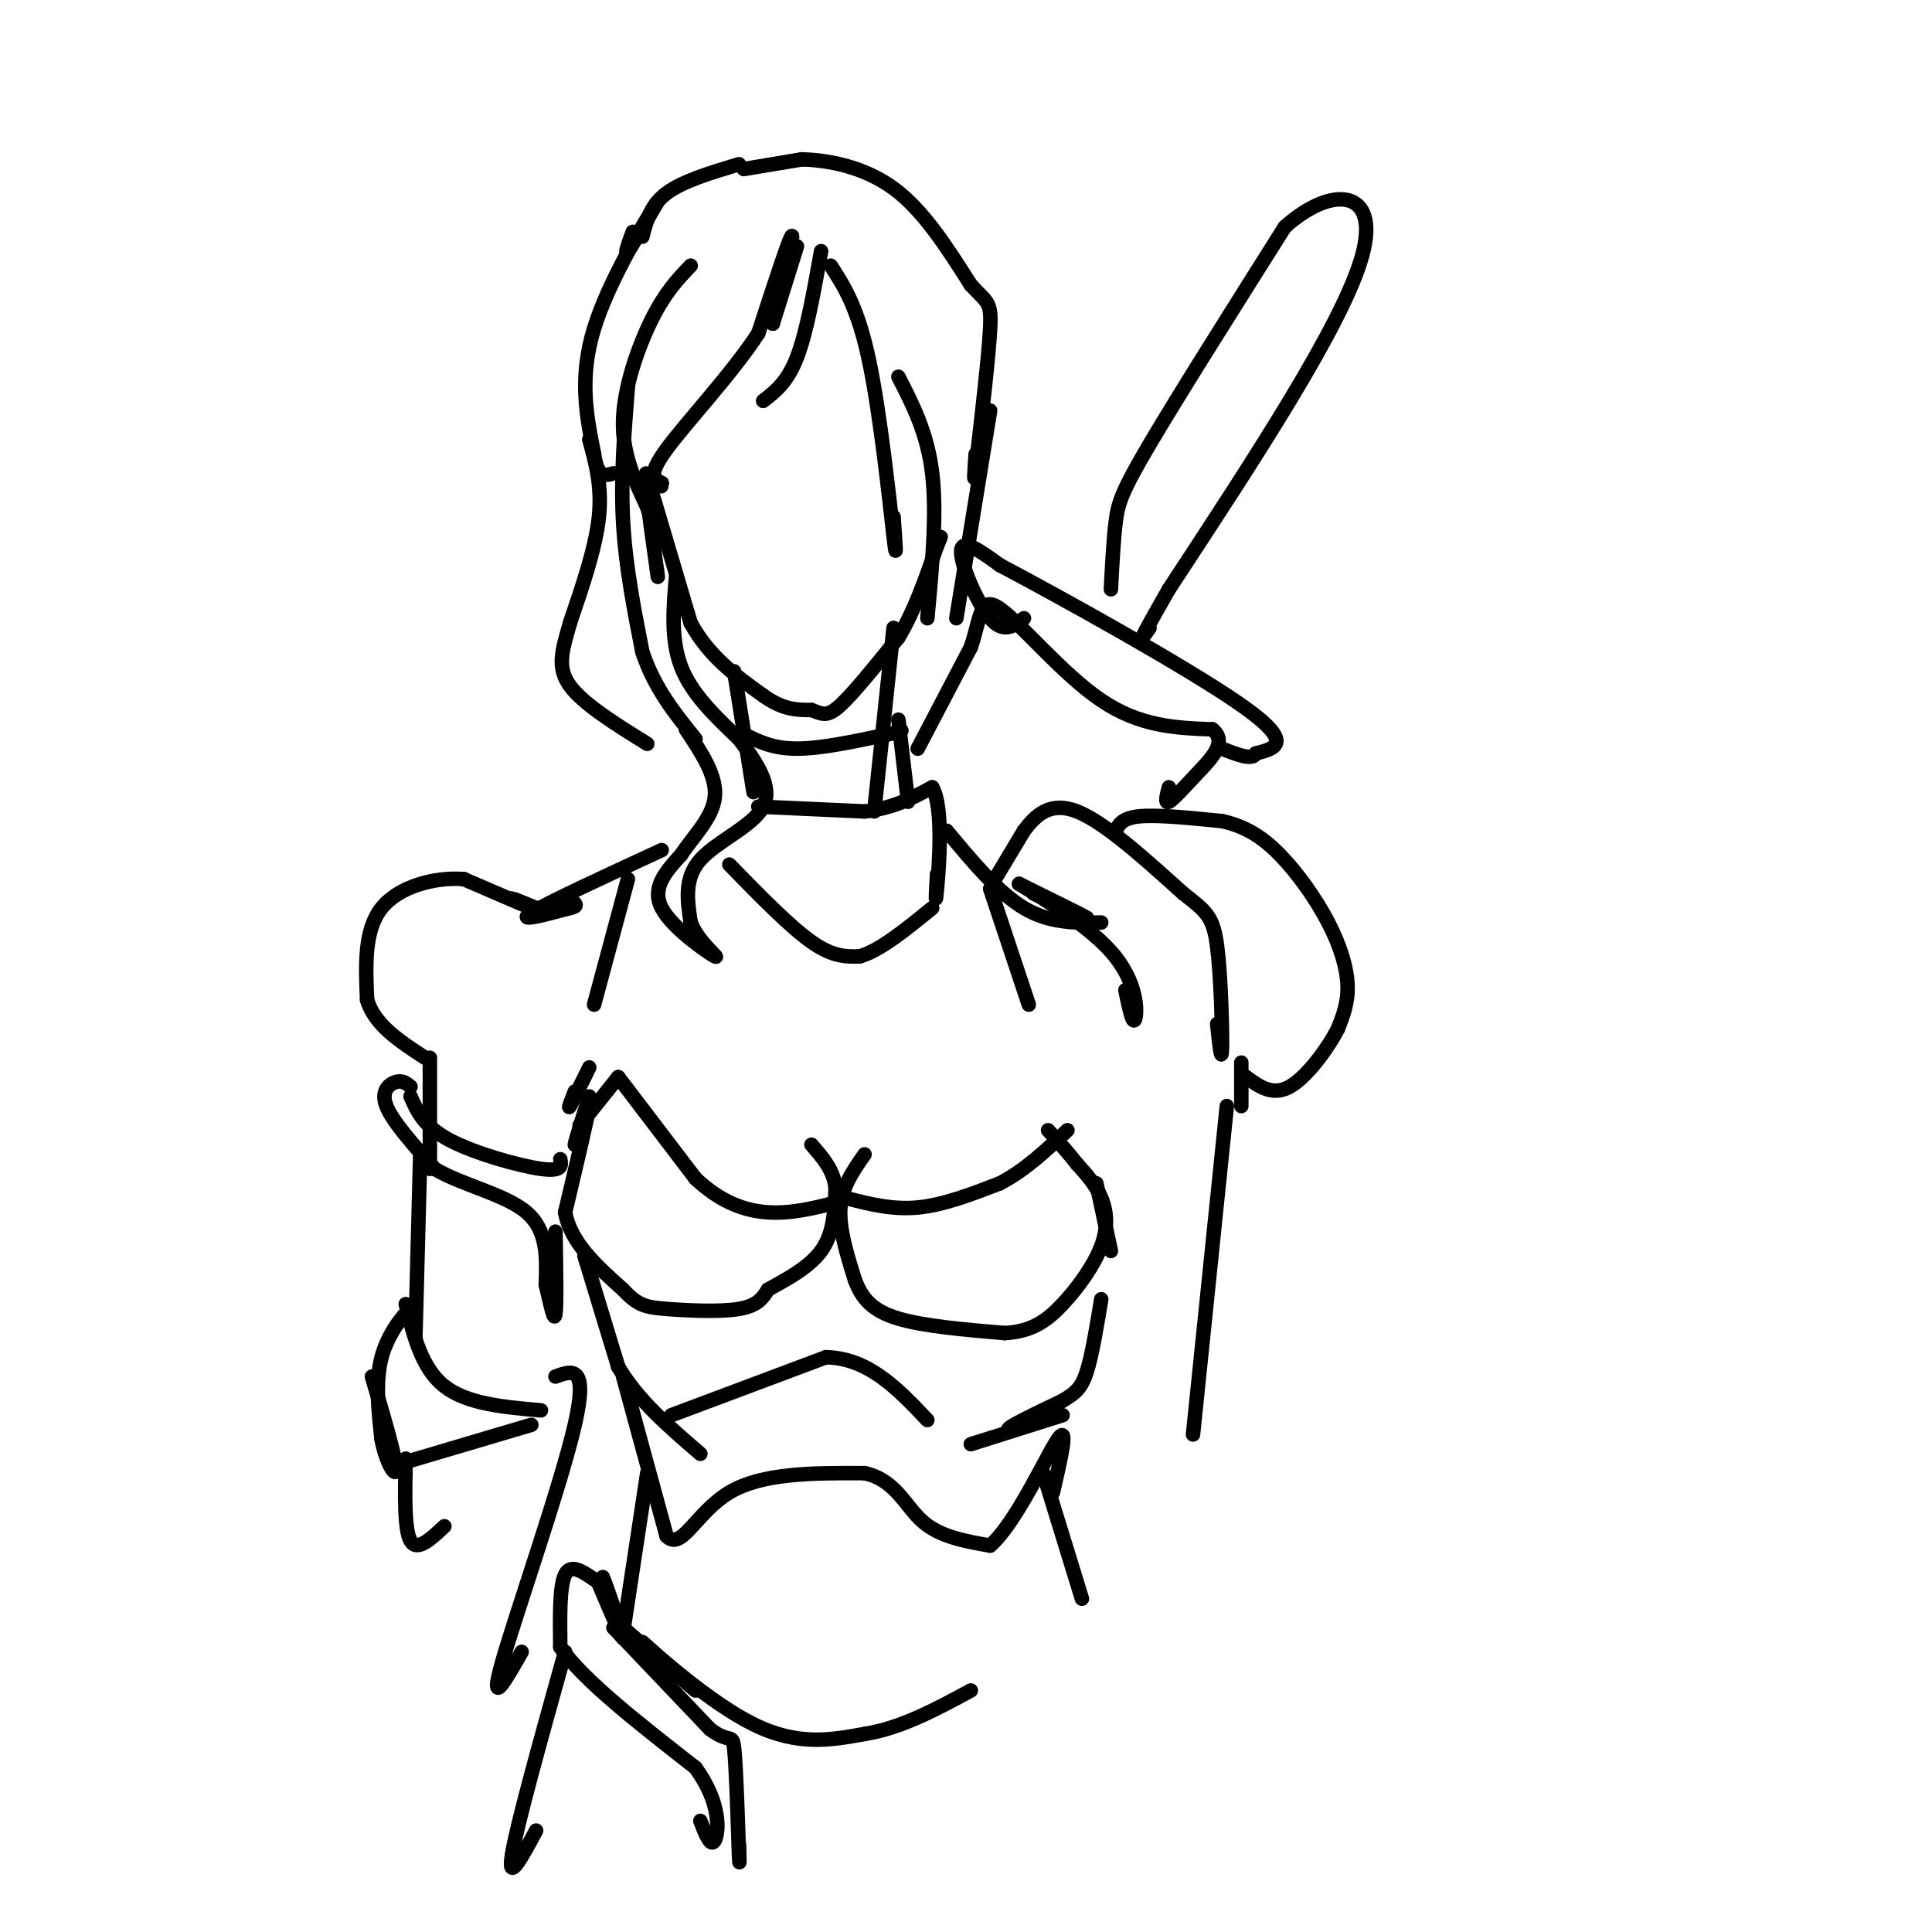 <svg viewBox='0 0 400 400' version='1.1' xmlns='http://www.w3.org/2000/svg' xmlns:xlink='http://www.w3.org/1999/xlink'><g fill='none' stroke='rgb(0,0,0)' stroke-width='3' stroke-linecap='round' stroke-linejoin='round'><path d='M131,48c-0.917,2.500 -1.833,5.000 -1,4c0.833,-1.000 3.417,-5.500 6,-10'/><path d='M136,42c-1.956,3.067 -9.844,15.733 -13,26c-3.156,10.267 -1.578,18.133 0,26'/><path d='M123,94c0.667,5.000 2.333,4.500 4,4'/><path d='M133,49c0.833,-3.250 1.667,-6.500 5,-9c3.333,-2.500 9.167,-4.250 15,-6'/><path d='M154,35c0.000,0.000 12.000,-2.000 12,-2'/><path d='M166,33c5.378,0.133 12.822,1.467 19,6c6.178,4.533 11.089,12.267 16,20'/><path d='M201,59c3.511,3.822 4.289,3.378 4,9c-0.289,5.622 -1.644,17.311 -3,29'/><path d='M202,97c-0.500,4.333 -0.250,0.667 0,-3'/><path d='M170,52c-1.500,8.417 -3.000,16.833 -5,22c-2.000,5.167 -4.500,7.083 -7,9'/><path d='M165,51c0.000,0.000 -5.000,16.000 -5,16'/><path d='M160,67c0.422,-2.400 3.978,-16.400 4,-18c0.022,-1.600 -3.489,9.200 -7,20'/><path d='M157,69c-5.267,8.133 -14.933,18.467 -19,24c-4.067,5.533 -2.533,6.267 -1,7'/><path d='M137,100c-0.167,1.167 -0.083,0.583 0,0'/><path d='M143,55c-2.600,2.711 -5.200,5.422 -8,11c-2.800,5.578 -5.800,14.022 -6,21c-0.200,6.978 2.400,12.489 5,18'/><path d='M134,105c0.833,2.833 0.417,0.917 0,-1'/><path d='M135,103c0.644,5.333 1.289,10.667 1,9c-0.289,-1.667 -1.511,-10.333 -2,-13c-0.489,-2.667 -0.244,0.667 0,4'/><path d='M134,103c0.333,3.167 1.167,9.083 2,15'/><path d='M136,118c0.333,2.500 0.167,1.250 0,0'/><path d='M135,102c0.000,0.000 8.000,27.000 8,27'/><path d='M143,129c3.833,7.000 9.417,11.000 15,15'/><path d='M158,144c4.167,3.000 7.083,3.000 10,3'/><path d='M168,147c2.356,0.867 3.244,1.533 6,-1c2.756,-2.533 7.378,-8.267 12,-14'/><path d='M186,132c3.333,-5.500 5.667,-12.250 8,-19'/><path d='M194,113c1.333,-3.167 0.667,-1.583 0,0'/><path d='M130,80c-0.750,9.417 -1.500,18.833 -1,28c0.500,9.167 2.250,18.083 4,27'/><path d='M133,135c2.500,7.500 6.750,12.750 11,18'/><path d='M140,119c-0.583,6.667 -1.167,13.333 1,19c2.167,5.667 7.083,10.333 12,15'/><path d='M153,153c3.738,4.988 7.083,9.958 5,14c-2.083,4.042 -9.595,7.155 -13,11c-3.405,3.845 -2.702,8.423 -2,13'/><path d='M143,191c1.524,4.060 6.333,7.708 5,7c-1.333,-0.708 -8.810,-5.774 -11,-10c-2.190,-4.226 0.905,-7.613 4,-11'/><path d='M141,177c2.444,-3.756 6.556,-7.644 7,-12c0.444,-4.356 -2.778,-9.178 -6,-14'/><path d='M122,91c1.333,4.833 2.667,9.667 2,16c-0.667,6.333 -3.333,14.167 -6,22'/><path d='M118,129c-1.644,5.778 -2.756,9.222 0,13c2.756,3.778 9.378,7.889 16,12'/><path d='M152,139c0.000,0.000 4.000,25.000 4,25'/><path d='M185,130c0.000,0.000 -4.000,38.000 -4,38'/><path d='M154,152c3.000,1.500 6.000,3.000 11,3c5.000,0.000 12.000,-1.500 19,-3'/><path d='M184,152c3.500,-0.667 2.750,-0.833 2,-1'/><path d='M186,149c0.000,0.000 2.000,17.000 2,17'/><path d='M157,167c0.000,0.000 22.000,1.000 22,1'/><path d='M179,168c6.000,-0.667 10.000,-2.833 14,-5'/><path d='M193,163c2.400,4.022 1.400,16.578 1,21c-0.400,4.422 -0.200,0.711 0,-3'/><path d='M151,179c6.250,6.417 12.500,12.833 17,16c4.500,3.167 7.250,3.083 10,3'/><path d='M178,198c4.167,-1.167 9.583,-5.583 15,-10'/><path d='M196,172c5.333,6.417 10.667,12.833 16,16c5.333,3.167 10.667,3.083 16,3'/><path d='M137,176c-11.917,5.500 -23.833,11.000 -27,13c-3.167,2.000 2.417,0.500 8,-1'/><path d='M118,188c1.500,-0.333 1.250,-0.667 1,-1'/><path d='M130,182c0.000,0.000 -7.000,26.000 -7,26'/><path d='M205,184c0.000,0.000 8.000,24.000 8,24'/><path d='M111,188c-2.417,-1.000 -4.833,-2.000 -5,-2c-0.167,0.000 1.917,1.000 4,2'/><path d='M110,188c-1.667,-0.667 -7.833,-3.333 -14,-6'/><path d='M96,182c-5.822,-0.444 -13.378,1.444 -17,6c-3.622,4.556 -3.311,11.778 -3,19'/><path d='M76,207c1.500,5.167 6.750,8.583 12,12'/><path d='M214,185c5.750,2.667 11.500,5.333 11,5c-0.500,-0.333 -7.250,-3.667 -14,-7'/><path d='M211,183c1.810,1.179 13.333,7.625 19,14c5.667,6.375 5.476,12.679 5,14c-0.476,1.321 -1.238,-2.339 -2,-6'/><path d='M206,182c0.000,0.000 6.000,-10.000 6,-10'/><path d='M212,172c2.400,-3.200 5.400,-6.200 11,-4c5.600,2.200 13.800,9.600 22,17'/><path d='M245,185c4.917,3.810 6.208,4.833 7,11c0.792,6.167 1.083,17.476 1,21c-0.083,3.524 -0.542,-0.738 -1,-5'/><path d='M231,172c0.667,-1.333 1.333,-2.667 5,-3c3.667,-0.333 10.333,0.333 17,1'/><path d='M253,170c4.812,1.070 8.341,3.246 12,7c3.659,3.754 7.447,9.088 10,14c2.553,4.912 3.872,9.404 4,13c0.128,3.596 -0.936,6.298 -2,9'/><path d='M277,213c-2.133,4.156 -6.467,10.044 -10,12c-3.533,1.956 -6.267,-0.022 -9,-2'/><path d='M258,223c-1.500,-0.333 -0.750,-0.167 0,0'/><path d='M257,220c0.000,0.000 0.000,9.000 0,9'/><path d='M119,226c-0.750,1.917 -1.500,3.833 -1,3c0.500,-0.833 2.250,-4.417 4,-8'/><path d='M122,227c-1.500,4.833 -3.000,9.667 -3,10c0.000,0.333 1.500,-3.833 3,-8'/><path d='M122,229c-0.333,2.333 -2.667,12.167 -5,22'/><path d='M117,251c1.167,6.333 6.583,11.167 12,16'/><path d='M129,267c3.071,3.333 4.750,3.667 9,4c4.250,0.333 11.071,0.667 15,0c3.929,-0.667 4.964,-2.333 6,-4'/><path d='M159,267c3.244,-1.822 8.356,-4.378 11,-8c2.644,-3.622 2.822,-8.311 3,-13'/><path d='M173,246c-0.333,-3.667 -2.667,-6.333 -5,-9'/><path d='M179,239c-2.333,3.333 -4.667,6.667 -5,11c-0.333,4.333 1.333,9.667 3,15'/><path d='M177,265c1.489,3.978 3.711,6.422 9,8c5.289,1.578 13.644,2.289 22,3'/><path d='M208,276c5.652,-0.305 8.783,-2.566 12,-6c3.217,-3.434 6.520,-8.040 8,-12c1.480,-3.960 1.137,-7.274 0,-10c-1.137,-2.726 -3.069,-4.863 -5,-7'/><path d='M223,241c-1.833,-2.333 -3.917,-4.667 -6,-7'/><path d='M120,233c0.000,0.000 8.000,-10.000 8,-10'/><path d='M128,223c0.000,0.000 16.000,21.000 16,21'/><path d='M144,244c5.200,4.911 10.200,6.689 15,7c4.800,0.311 9.400,-0.844 14,-2'/><path d='M173,249c2.333,-0.333 1.167,-0.167 0,0'/><path d='M175,248c4.833,1.250 9.667,2.500 15,2c5.333,-0.500 11.167,-2.750 17,-5'/><path d='M207,245c5.167,-2.667 9.583,-6.833 14,-11'/><path d='M121,260c0.000,0.000 7.000,23.000 7,23'/><path d='M128,283c4.000,6.833 10.500,12.417 17,18'/><path d='M139,293c0.000,0.000 32.000,-12.000 32,-12'/><path d='M171,281c8.833,0.167 14.917,6.583 21,13'/><path d='M201,299c9.489,-3.000 18.978,-6.000 19,-6c0.022,0.000 -9.422,3.000 -11,3c-1.578,0.000 4.711,-3.000 11,-6'/><path d='M220,290c2.689,-1.600 3.911,-2.600 5,-6c1.089,-3.400 2.044,-9.200 3,-15'/><path d='M129,285c0.000,0.000 9.000,33.000 9,33'/><path d='M138,318c3.044,3.311 6.156,-4.911 13,-9c6.844,-4.089 17.422,-4.044 28,-4'/><path d='M179,305c6.400,1.378 8.400,6.822 12,10c3.600,3.178 8.800,4.089 14,5'/><path d='M205,320c5.333,-4.600 11.667,-18.600 14,-22c2.333,-3.400 0.667,3.800 -1,11'/><path d='M134,305c0.000,0.000 -5.000,33.000 -5,33'/><path d='M216,305c0.000,0.000 8.000,26.000 8,26'/><path d='M129,337c7.167,6.250 14.333,12.500 15,13c0.667,0.500 -5.167,-4.750 -11,-10'/><path d='M133,340c2.378,2.133 13.822,12.467 23,17c9.178,4.533 16.089,3.267 23,2'/><path d='M179,359c7.500,-1.167 14.750,-5.083 22,-9'/><path d='M124,328c2.600,6.133 5.200,12.267 5,11c-0.200,-1.267 -3.200,-9.933 -4,-12c-0.800,-2.067 0.600,2.467 2,7'/><path d='M127,334c1.333,2.500 3.667,5.250 6,8'/><path d='M127,337c0.000,0.000 20.000,21.000 20,21'/><path d='M147,358c4.178,3.178 4.622,0.622 5,4c0.378,3.378 0.689,12.689 1,22'/><path d='M153,384c0.167,3.333 0.083,0.667 0,-2'/><path d='M123,327c-2.417,-1.667 -4.833,-3.333 -6,-1c-1.167,2.333 -1.083,8.667 -1,15'/><path d='M116,341c4.500,6.667 16.250,15.833 28,25'/><path d='M144,366c5.378,7.400 4.822,13.400 4,15c-0.822,1.600 -1.911,-1.200 -3,-4'/><path d='M117,342c-5.000,17.917 -10.000,35.833 -11,42c-1.000,6.167 2.000,0.583 5,-5'/><path d='M89,219c0.000,0.000 0.000,23.000 0,23'/><path d='M85,227c1.356,3.089 2.711,6.178 8,9c5.289,2.822 14.511,5.378 19,6c4.489,0.622 4.244,-0.689 4,-2'/><path d='M85,225c-0.822,-0.689 -1.644,-1.378 -3,-1c-1.356,0.378 -3.244,1.822 -2,5c1.244,3.178 5.622,8.089 10,13'/><path d='M90,242c5.600,3.356 14.600,5.244 19,9c4.400,3.756 4.200,9.378 4,15'/><path d='M113,266c1.067,4.422 1.733,7.978 2,6c0.267,-1.978 0.133,-9.489 0,-17'/><path d='M87,239c0.000,0.000 -1.000,38.000 -1,38'/><path d='M85,274c0.667,-2.000 1.333,-4.000 0,-3c-1.333,1.000 -4.667,5.000 -6,10c-1.333,5.000 -0.667,11.000 0,17'/><path d='M79,298c0.889,4.822 3.111,8.378 3,6c-0.111,-2.378 -2.556,-10.689 -5,-19'/><path d='M84,270c1.667,6.667 3.333,13.333 8,17c4.667,3.667 12.333,4.333 20,5'/><path d='M83,303c0.000,0.000 27.000,-8.000 27,-8'/><path d='M84,302c-0.167,7.333 -0.333,14.667 1,17c1.333,2.333 4.167,-0.333 7,-3'/><path d='M115,285c3.444,-1.267 6.889,-2.533 4,10c-2.889,12.533 -12.111,38.867 -15,49c-2.889,10.133 0.556,4.067 4,-2'/><path d='M190,155c0.000,0.000 11.000,-21.000 11,-21'/><path d='M201,134c2.083,-6.119 1.792,-10.917 6,-8c4.208,2.917 12.917,13.548 21,19c8.083,5.452 15.542,5.726 23,6'/><path d='M251,151c3.238,2.571 -0.167,6.000 -3,9c-2.833,3.000 -5.095,5.571 -6,6c-0.905,0.429 -0.452,-1.286 0,-3'/><path d='M212,128c-2.111,1.622 -4.222,3.244 -7,0c-2.778,-3.244 -6.222,-11.356 -6,-14c0.222,-2.644 4.111,0.178 8,3'/><path d='M207,117c12.222,6.467 38.778,21.133 50,29c11.222,7.867 7.111,8.933 3,10'/><path d='M260,156c-0.667,1.500 -3.833,0.250 -7,-1'/><path d='M230,122c0.267,-5.133 0.533,-10.267 1,-14c0.467,-3.733 1.133,-6.067 7,-16c5.867,-9.933 16.933,-27.467 28,-45'/><path d='M266,47c9.689,-8.733 19.911,-8.067 16,6c-3.911,14.067 -21.956,41.533 -40,69'/><path d='M242,122c-7.333,12.833 -5.667,10.417 -4,8'/><path d='M172,55c2.822,4.356 5.644,8.711 8,20c2.356,11.289 4.244,29.511 5,36c0.756,6.489 0.378,1.244 0,-4'/><path d='M186,78c3.000,5.833 6.000,11.667 7,20c1.000,8.333 0.000,19.167 -1,30'/><path d='M205,85c0.000,0.000 -7.000,43.000 -7,43'/><path d='M254,229c0.000,0.000 -7.000,68.000 -7,68'/><path d='M227,245c0.000,0.000 3.000,14.000 3,14'/></g>
</svg>